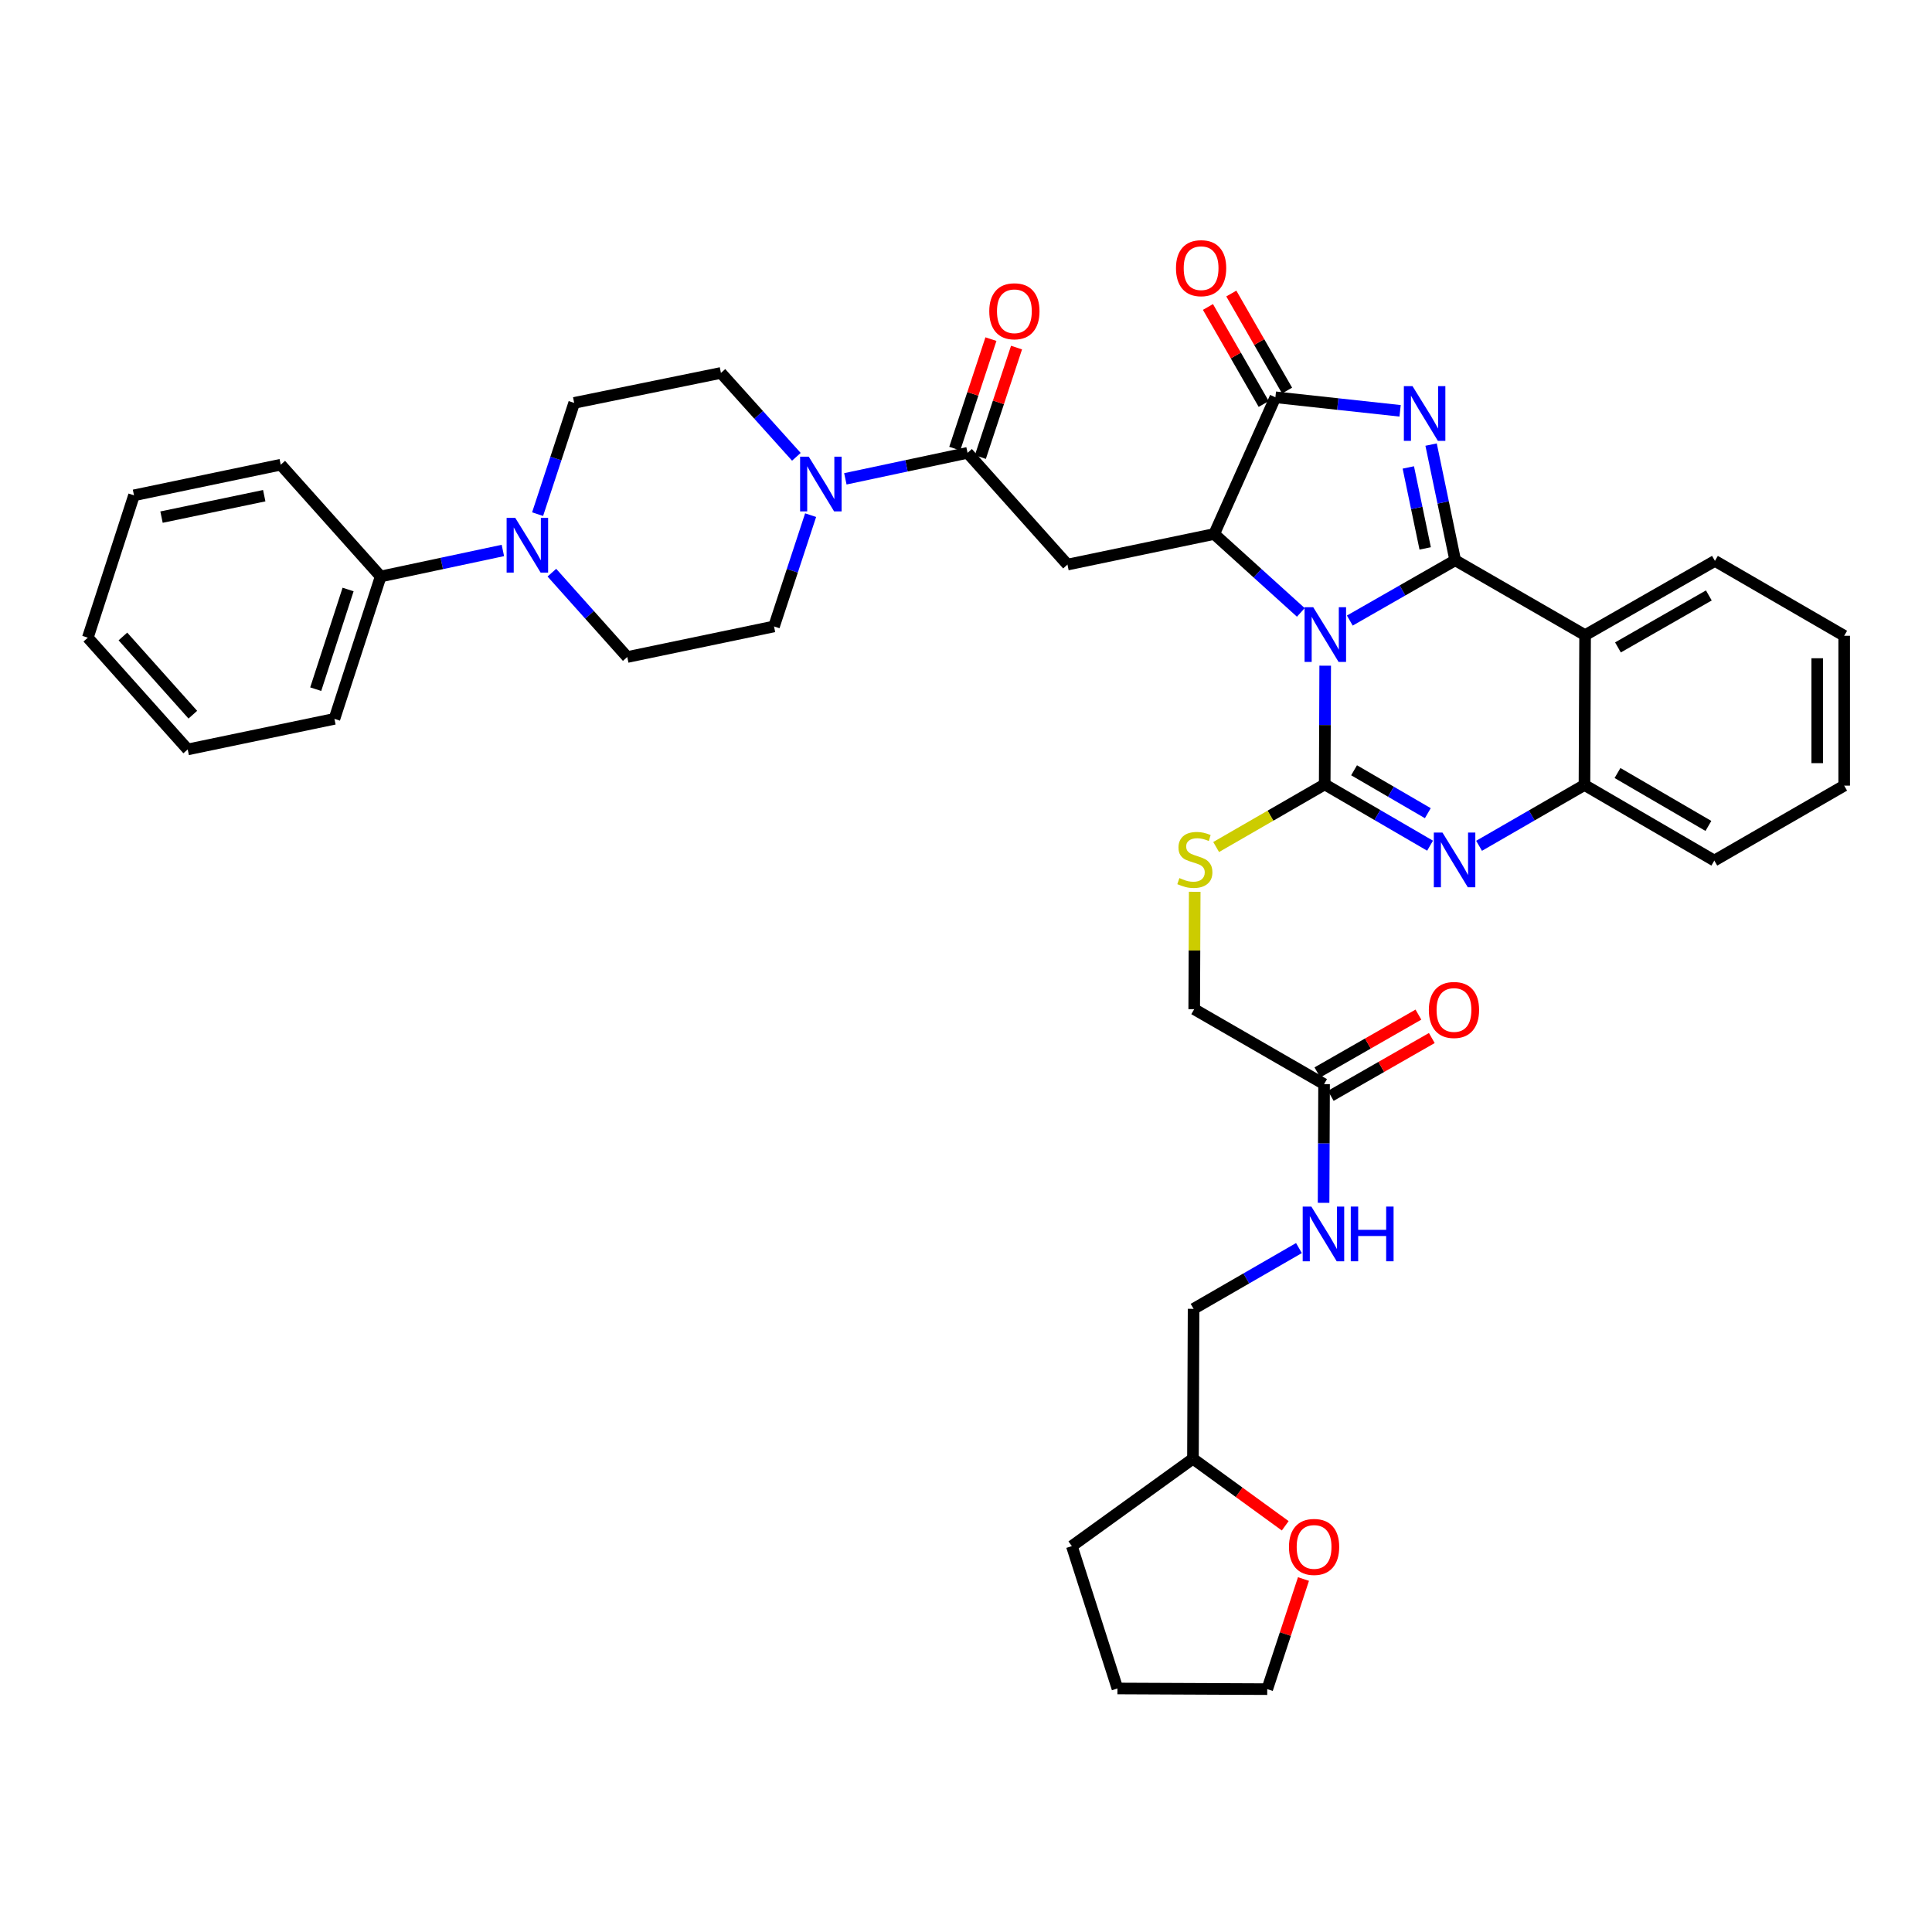 <?xml version='1.0' encoding='iso-8859-1'?>
<svg version='1.1' baseProfile='full'
              xmlns='http://www.w3.org/2000/svg'
                      xmlns:rdkit='http://www.rdkit.org/xml'
                      xmlns:xlink='http://www.w3.org/1999/xlink'
                  xml:space='preserve'
width='1000px' height='1000px' viewBox='0 0 1000 1000'>
<!-- END OF HEADER -->
<rect style='opacity:1.0;fill:#FFFFFF;stroke:none' width='1000' height='1000' x='0' y='0'> </rect>
<path class='bond-0' d='M 698.66,321.204 L 725.935,305.598' style='fill:none;fill-rule:evenodd;stroke:#0000FF;stroke-width:6px;stroke-linecap:butt;stroke-linejoin:miter;stroke-opacity:1' />
<path class='bond-0' d='M 725.935,305.598 L 753.209,289.991' style='fill:none;fill-rule:evenodd;stroke:#000000;stroke-width:6px;stroke-linecap:butt;stroke-linejoin:miter;stroke-opacity:1' />
<path class='bond-1' d='M 685.918,344.556 L 685.792,375.276' style='fill:none;fill-rule:evenodd;stroke:#0000FF;stroke-width:6px;stroke-linecap:butt;stroke-linejoin:miter;stroke-opacity:1' />
<path class='bond-1' d='M 685.792,375.276 L 685.666,405.996' style='fill:none;fill-rule:evenodd;stroke:#000000;stroke-width:6px;stroke-linecap:butt;stroke-linejoin:miter;stroke-opacity:1' />
<path class='bond-3' d='M 673.304,316.982 L 650.885,296.69' style='fill:none;fill-rule:evenodd;stroke:#0000FF;stroke-width:6px;stroke-linecap:butt;stroke-linejoin:miter;stroke-opacity:1' />
<path class='bond-3' d='M 650.885,296.69 L 628.466,276.398' style='fill:none;fill-rule:evenodd;stroke:#000000;stroke-width:6px;stroke-linecap:butt;stroke-linejoin:miter;stroke-opacity:1' />
<path class='bond-2' d='M 753.209,289.991 L 746.97,260.055' style='fill:none;fill-rule:evenodd;stroke:#000000;stroke-width:6px;stroke-linecap:butt;stroke-linejoin:miter;stroke-opacity:1' />
<path class='bond-2' d='M 746.97,260.055 L 740.731,230.119' style='fill:none;fill-rule:evenodd;stroke:#0000FF;stroke-width:6px;stroke-linecap:butt;stroke-linejoin:miter;stroke-opacity:1' />
<path class='bond-2' d='M 737.674,283.858 L 733.307,262.903' style='fill:none;fill-rule:evenodd;stroke:#000000;stroke-width:6px;stroke-linecap:butt;stroke-linejoin:miter;stroke-opacity:1' />
<path class='bond-2' d='M 733.307,262.903 L 728.94,241.947' style='fill:none;fill-rule:evenodd;stroke:#0000FF;stroke-width:6px;stroke-linecap:butt;stroke-linejoin:miter;stroke-opacity:1' />
<path class='bond-6' d='M 753.209,289.991 L 820.443,328.752' style='fill:none;fill-rule:evenodd;stroke:#000000;stroke-width:6px;stroke-linecap:butt;stroke-linejoin:miter;stroke-opacity:1' />
<path class='bond-4' d='M 685.666,405.996 L 712.933,421.861' style='fill:none;fill-rule:evenodd;stroke:#000000;stroke-width:6px;stroke-linecap:butt;stroke-linejoin:miter;stroke-opacity:1' />
<path class='bond-4' d='M 712.933,421.861 L 740.199,437.726' style='fill:none;fill-rule:evenodd;stroke:#0000FF;stroke-width:6px;stroke-linecap:butt;stroke-linejoin:miter;stroke-opacity:1' />
<path class='bond-4' d='M 700.865,398.692 L 719.952,409.798' style='fill:none;fill-rule:evenodd;stroke:#000000;stroke-width:6px;stroke-linecap:butt;stroke-linejoin:miter;stroke-opacity:1' />
<path class='bond-4' d='M 719.952,409.798 L 739.038,420.903' style='fill:none;fill-rule:evenodd;stroke:#0000FF;stroke-width:6px;stroke-linecap:butt;stroke-linejoin:miter;stroke-opacity:1' />
<path class='bond-12' d='M 685.666,405.996 L 657.57,422.206' style='fill:none;fill-rule:evenodd;stroke:#000000;stroke-width:6px;stroke-linecap:butt;stroke-linejoin:miter;stroke-opacity:1' />
<path class='bond-12' d='M 657.57,422.206 L 629.475,438.415' style='fill:none;fill-rule:evenodd;stroke:#CCCC00;stroke-width:6px;stroke-linecap:butt;stroke-linejoin:miter;stroke-opacity:1' />
<path class='bond-39' d='M 724.694,212.641 L 692.417,209.135' style='fill:none;fill-rule:evenodd;stroke:#0000FF;stroke-width:6px;stroke-linecap:butt;stroke-linejoin:miter;stroke-opacity:1' />
<path class='bond-39' d='M 692.417,209.135 L 660.14,205.629' style='fill:none;fill-rule:evenodd;stroke:#000000;stroke-width:6px;stroke-linecap:butt;stroke-linejoin:miter;stroke-opacity:1' />
<path class='bond-5' d='M 628.466,276.398 L 660.14,205.629' style='fill:none;fill-rule:evenodd;stroke:#000000;stroke-width:6px;stroke-linecap:butt;stroke-linejoin:miter;stroke-opacity:1' />
<path class='bond-7' d='M 628.466,276.398 L 552.517,292.232' style='fill:none;fill-rule:evenodd;stroke:#000000;stroke-width:6px;stroke-linecap:butt;stroke-linejoin:miter;stroke-opacity:1' />
<path class='bond-9' d='M 765.564,437.788 L 792.841,422.047' style='fill:none;fill-rule:evenodd;stroke:#0000FF;stroke-width:6px;stroke-linecap:butt;stroke-linejoin:miter;stroke-opacity:1' />
<path class='bond-9' d='M 792.841,422.047 L 820.117,406.306' style='fill:none;fill-rule:evenodd;stroke:#000000;stroke-width:6px;stroke-linecap:butt;stroke-linejoin:miter;stroke-opacity:1' />
<path class='bond-14' d='M 666.19,202.152 L 651.76,177.043' style='fill:none;fill-rule:evenodd;stroke:#000000;stroke-width:6px;stroke-linecap:butt;stroke-linejoin:miter;stroke-opacity:1' />
<path class='bond-14' d='M 651.76,177.043 L 637.33,151.933' style='fill:none;fill-rule:evenodd;stroke:#FF0000;stroke-width:6px;stroke-linecap:butt;stroke-linejoin:miter;stroke-opacity:1' />
<path class='bond-14' d='M 654.09,209.106 L 639.659,183.997' style='fill:none;fill-rule:evenodd;stroke:#000000;stroke-width:6px;stroke-linecap:butt;stroke-linejoin:miter;stroke-opacity:1' />
<path class='bond-14' d='M 639.659,183.997 L 625.229,158.888' style='fill:none;fill-rule:evenodd;stroke:#FF0000;stroke-width:6px;stroke-linecap:butt;stroke-linejoin:miter;stroke-opacity:1' />
<path class='bond-25' d='M 820.443,328.752 L 887.645,290.317' style='fill:none;fill-rule:evenodd;stroke:#000000;stroke-width:6px;stroke-linecap:butt;stroke-linejoin:miter;stroke-opacity:1' />
<path class='bond-25' d='M 837.452,335.102 L 884.494,308.197' style='fill:none;fill-rule:evenodd;stroke:#000000;stroke-width:6px;stroke-linecap:butt;stroke-linejoin:miter;stroke-opacity:1' />
<path class='bond-40' d='M 820.443,328.752 L 820.117,406.306' style='fill:none;fill-rule:evenodd;stroke:#000000;stroke-width:6px;stroke-linecap:butt;stroke-linejoin:miter;stroke-opacity:1' />
<path class='bond-8' d='M 552.517,292.232 L 500.806,234.396' style='fill:none;fill-rule:evenodd;stroke:#000000;stroke-width:6px;stroke-linecap:butt;stroke-linejoin:miter;stroke-opacity:1' />
<path class='bond-10' d='M 500.806,234.396 L 469.18,241.12' style='fill:none;fill-rule:evenodd;stroke:#000000;stroke-width:6px;stroke-linecap:butt;stroke-linejoin:miter;stroke-opacity:1' />
<path class='bond-10' d='M 469.18,241.12 L 437.554,247.843' style='fill:none;fill-rule:evenodd;stroke:#0000FF;stroke-width:6px;stroke-linecap:butt;stroke-linejoin:miter;stroke-opacity:1' />
<path class='bond-19' d='M 507.433,236.585 L 516.795,208.247' style='fill:none;fill-rule:evenodd;stroke:#000000;stroke-width:6px;stroke-linecap:butt;stroke-linejoin:miter;stroke-opacity:1' />
<path class='bond-19' d='M 516.795,208.247 L 526.157,179.91' style='fill:none;fill-rule:evenodd;stroke:#FF0000;stroke-width:6px;stroke-linecap:butt;stroke-linejoin:miter;stroke-opacity:1' />
<path class='bond-19' d='M 494.18,232.207 L 503.542,203.869' style='fill:none;fill-rule:evenodd;stroke:#000000;stroke-width:6px;stroke-linecap:butt;stroke-linejoin:miter;stroke-opacity:1' />
<path class='bond-19' d='M 503.542,203.869 L 512.904,175.532' style='fill:none;fill-rule:evenodd;stroke:#FF0000;stroke-width:6px;stroke-linecap:butt;stroke-linejoin:miter;stroke-opacity:1' />
<path class='bond-28' d='M 820.117,406.306 L 887.327,445.432' style='fill:none;fill-rule:evenodd;stroke:#000000;stroke-width:6px;stroke-linecap:butt;stroke-linejoin:miter;stroke-opacity:1' />
<path class='bond-28' d='M 837.22,400.113 L 884.268,427.501' style='fill:none;fill-rule:evenodd;stroke:#000000;stroke-width:6px;stroke-linecap:butt;stroke-linejoin:miter;stroke-opacity:1' />
<path class='bond-15' d='M 412.199,236.446 L 392.677,214.738' style='fill:none;fill-rule:evenodd;stroke:#0000FF;stroke-width:6px;stroke-linecap:butt;stroke-linejoin:miter;stroke-opacity:1' />
<path class='bond-15' d='M 392.677,214.738 L 373.155,193.029' style='fill:none;fill-rule:evenodd;stroke:#000000;stroke-width:6px;stroke-linecap:butt;stroke-linejoin:miter;stroke-opacity:1' />
<path class='bond-16' d='M 419.577,266.639 L 410.102,295.439' style='fill:none;fill-rule:evenodd;stroke:#0000FF;stroke-width:6px;stroke-linecap:butt;stroke-linejoin:miter;stroke-opacity:1' />
<path class='bond-16' d='M 410.102,295.439 L 400.627,324.24' style='fill:none;fill-rule:evenodd;stroke:#000000;stroke-width:6px;stroke-linecap:butt;stroke-linejoin:miter;stroke-opacity:1' />
<path class='bond-11' d='M 285.647,296.409 L 305.159,318.241' style='fill:none;fill-rule:evenodd;stroke:#0000FF;stroke-width:6px;stroke-linecap:butt;stroke-linejoin:miter;stroke-opacity:1' />
<path class='bond-11' d='M 305.159,318.241 L 324.67,340.073' style='fill:none;fill-rule:evenodd;stroke:#000000;stroke-width:6px;stroke-linecap:butt;stroke-linejoin:miter;stroke-opacity:1' />
<path class='bond-21' d='M 260.287,284.92 L 228.661,291.65' style='fill:none;fill-rule:evenodd;stroke:#0000FF;stroke-width:6px;stroke-linecap:butt;stroke-linejoin:miter;stroke-opacity:1' />
<path class='bond-21' d='M 228.661,291.65 L 197.034,298.381' style='fill:none;fill-rule:evenodd;stroke:#000000;stroke-width:6px;stroke-linecap:butt;stroke-linejoin:miter;stroke-opacity:1' />
<path class='bond-42' d='M 278.261,266.122 L 287.73,237.326' style='fill:none;fill-rule:evenodd;stroke:#0000FF;stroke-width:6px;stroke-linecap:butt;stroke-linejoin:miter;stroke-opacity:1' />
<path class='bond-42' d='M 287.73,237.326 L 297.198,208.529' style='fill:none;fill-rule:evenodd;stroke:#000000;stroke-width:6px;stroke-linecap:butt;stroke-linejoin:miter;stroke-opacity:1' />
<path class='bond-24' d='M 618.383,461.592 L 618.253,491.971' style='fill:none;fill-rule:evenodd;stroke:#CCCC00;stroke-width:6px;stroke-linecap:butt;stroke-linejoin:miter;stroke-opacity:1' />
<path class='bond-24' d='M 618.253,491.971 L 618.122,522.35' style='fill:none;fill-rule:evenodd;stroke:#000000;stroke-width:6px;stroke-linecap:butt;stroke-linejoin:miter;stroke-opacity:1' />
<path class='bond-13' d='M 685.34,561.143 L 618.122,522.35' style='fill:none;fill-rule:evenodd;stroke:#000000;stroke-width:6px;stroke-linecap:butt;stroke-linejoin:miter;stroke-opacity:1' />
<path class='bond-20' d='M 685.34,561.143 L 685.211,591.863' style='fill:none;fill-rule:evenodd;stroke:#000000;stroke-width:6px;stroke-linecap:butt;stroke-linejoin:miter;stroke-opacity:1' />
<path class='bond-20' d='M 685.211,591.863 L 685.082,622.583' style='fill:none;fill-rule:evenodd;stroke:#0000FF;stroke-width:6px;stroke-linecap:butt;stroke-linejoin:miter;stroke-opacity:1' />
<path class='bond-22' d='M 688.805,567.2 L 714.954,552.239' style='fill:none;fill-rule:evenodd;stroke:#000000;stroke-width:6px;stroke-linecap:butt;stroke-linejoin:miter;stroke-opacity:1' />
<path class='bond-22' d='M 714.954,552.239 L 741.103,537.279' style='fill:none;fill-rule:evenodd;stroke:#FF0000;stroke-width:6px;stroke-linecap:butt;stroke-linejoin:miter;stroke-opacity:1' />
<path class='bond-22' d='M 681.874,555.085 L 708.023,540.125' style='fill:none;fill-rule:evenodd;stroke:#000000;stroke-width:6px;stroke-linecap:butt;stroke-linejoin:miter;stroke-opacity:1' />
<path class='bond-22' d='M 708.023,540.125 L 734.171,525.164' style='fill:none;fill-rule:evenodd;stroke:#FF0000;stroke-width:6px;stroke-linecap:butt;stroke-linejoin:miter;stroke-opacity:1' />
<path class='bond-18' d='M 373.155,193.029 L 297.198,208.529' style='fill:none;fill-rule:evenodd;stroke:#000000;stroke-width:6px;stroke-linecap:butt;stroke-linejoin:miter;stroke-opacity:1' />
<path class='bond-17' d='M 400.627,324.24 L 324.67,340.073' style='fill:none;fill-rule:evenodd;stroke:#000000;stroke-width:6px;stroke-linecap:butt;stroke-linejoin:miter;stroke-opacity:1' />
<path class='bond-26' d='M 672.334,645.996 L 645.065,661.727' style='fill:none;fill-rule:evenodd;stroke:#0000FF;stroke-width:6px;stroke-linecap:butt;stroke-linejoin:miter;stroke-opacity:1' />
<path class='bond-26' d='M 645.065,661.727 L 617.796,677.458' style='fill:none;fill-rule:evenodd;stroke:#000000;stroke-width:6px;stroke-linecap:butt;stroke-linejoin:miter;stroke-opacity:1' />
<path class='bond-30' d='M 197.034,298.381 L 173.098,372.081' style='fill:none;fill-rule:evenodd;stroke:#000000;stroke-width:6px;stroke-linecap:butt;stroke-linejoin:miter;stroke-opacity:1' />
<path class='bond-30' d='M 180.17,305.124 L 163.414,356.715' style='fill:none;fill-rule:evenodd;stroke:#000000;stroke-width:6px;stroke-linecap:butt;stroke-linejoin:miter;stroke-opacity:1' />
<path class='bond-31' d='M 197.034,298.381 L 145.308,240.529' style='fill:none;fill-rule:evenodd;stroke:#000000;stroke-width:6px;stroke-linecap:butt;stroke-linejoin:miter;stroke-opacity:1' />
<path class='bond-23' d='M 665.23,789.747 L 641.351,772.391' style='fill:none;fill-rule:evenodd;stroke:#FF0000;stroke-width:6px;stroke-linecap:butt;stroke-linejoin:miter;stroke-opacity:1' />
<path class='bond-23' d='M 641.351,772.391 L 617.471,755.035' style='fill:none;fill-rule:evenodd;stroke:#000000;stroke-width:6px;stroke-linecap:butt;stroke-linejoin:miter;stroke-opacity:1' />
<path class='bond-29' d='M 674.674,817.304 L 665.298,845.8' style='fill:none;fill-rule:evenodd;stroke:#FF0000;stroke-width:6px;stroke-linecap:butt;stroke-linejoin:miter;stroke-opacity:1' />
<path class='bond-29' d='M 665.298,845.8 L 655.922,874.297' style='fill:none;fill-rule:evenodd;stroke:#000000;stroke-width:6px;stroke-linecap:butt;stroke-linejoin:miter;stroke-opacity:1' />
<path class='bond-33' d='M 887.645,290.317 L 954.545,329.078' style='fill:none;fill-rule:evenodd;stroke:#000000;stroke-width:6px;stroke-linecap:butt;stroke-linejoin:miter;stroke-opacity:1' />
<path class='bond-27' d='M 617.796,677.458 L 617.471,755.035' style='fill:none;fill-rule:evenodd;stroke:#000000;stroke-width:6px;stroke-linecap:butt;stroke-linejoin:miter;stroke-opacity:1' />
<path class='bond-32' d='M 617.471,755.035 L 554.789,800.271' style='fill:none;fill-rule:evenodd;stroke:#000000;stroke-width:6px;stroke-linecap:butt;stroke-linejoin:miter;stroke-opacity:1' />
<path class='bond-34' d='M 887.327,445.432 L 954.545,406.64' style='fill:none;fill-rule:evenodd;stroke:#000000;stroke-width:6px;stroke-linecap:butt;stroke-linejoin:miter;stroke-opacity:1' />
<path class='bond-43' d='M 655.922,874.297 L 578.384,873.956' style='fill:none;fill-rule:evenodd;stroke:#000000;stroke-width:6px;stroke-linecap:butt;stroke-linejoin:miter;stroke-opacity:1' />
<path class='bond-37' d='M 173.098,372.081 L 97.157,387.899' style='fill:none;fill-rule:evenodd;stroke:#000000;stroke-width:6px;stroke-linecap:butt;stroke-linejoin:miter;stroke-opacity:1' />
<path class='bond-36' d='M 145.308,240.529 L 69.36,256.378' style='fill:none;fill-rule:evenodd;stroke:#000000;stroke-width:6px;stroke-linecap:butt;stroke-linejoin:miter;stroke-opacity:1' />
<path class='bond-36' d='M 136.767,256.569 L 83.603,267.663' style='fill:none;fill-rule:evenodd;stroke:#000000;stroke-width:6px;stroke-linecap:butt;stroke-linejoin:miter;stroke-opacity:1' />
<path class='bond-35' d='M 554.789,800.271 L 578.384,873.956' style='fill:none;fill-rule:evenodd;stroke:#000000;stroke-width:6px;stroke-linecap:butt;stroke-linejoin:miter;stroke-opacity:1' />
<path class='bond-41' d='M 954.545,329.078 L 954.545,406.64' style='fill:none;fill-rule:evenodd;stroke:#000000;stroke-width:6px;stroke-linecap:butt;stroke-linejoin:miter;stroke-opacity:1' />
<path class='bond-41' d='M 940.589,340.712 L 940.589,395.005' style='fill:none;fill-rule:evenodd;stroke:#000000;stroke-width:6px;stroke-linecap:butt;stroke-linejoin:miter;stroke-opacity:1' />
<path class='bond-38' d='M 69.36,256.378 L 45.455,330.063' style='fill:none;fill-rule:evenodd;stroke:#000000;stroke-width:6px;stroke-linecap:butt;stroke-linejoin:miter;stroke-opacity:1' />
<path class='bond-44' d='M 97.157,387.899 L 45.455,330.063' style='fill:none;fill-rule:evenodd;stroke:#000000;stroke-width:6px;stroke-linecap:butt;stroke-linejoin:miter;stroke-opacity:1' />
<path class='bond-44' d='M 99.807,369.921 L 63.615,329.436' style='fill:none;fill-rule:evenodd;stroke:#000000;stroke-width:6px;stroke-linecap:butt;stroke-linejoin:miter;stroke-opacity:1' />
<path  class='atom-0' d='M 679.724 314.298
L 689.004 329.298
Q 689.924 330.778, 691.404 333.458
Q 692.884 336.138, 692.964 336.298
L 692.964 314.298
L 696.724 314.298
L 696.724 342.618
L 692.844 342.618
L 682.884 326.218
Q 681.724 324.298, 680.484 322.098
Q 679.284 319.898, 678.924 319.218
L 678.924 342.618
L 675.244 342.618
L 675.244 314.298
L 679.724 314.298
' fill='#0000FF'/>
<path  class='atom-3' d='M 731.116 199.859
L 740.396 214.859
Q 741.316 216.339, 742.796 219.019
Q 744.276 221.699, 744.356 221.859
L 744.356 199.859
L 748.116 199.859
L 748.116 228.179
L 744.236 228.179
L 734.276 211.779
Q 733.116 209.859, 731.876 207.659
Q 730.676 205.459, 730.316 204.779
L 730.316 228.179
L 726.636 228.179
L 726.636 199.859
L 731.116 199.859
' fill='#0000FF'/>
<path  class='atom-5' d='M 746.624 430.946
L 755.904 445.946
Q 756.824 447.426, 758.304 450.106
Q 759.784 452.786, 759.864 452.946
L 759.864 430.946
L 763.624 430.946
L 763.624 459.266
L 759.744 459.266
L 749.784 442.866
Q 748.624 440.946, 747.384 438.746
Q 746.184 436.546, 745.824 435.866
L 745.824 459.266
L 742.144 459.266
L 742.144 430.946
L 746.624 430.946
' fill='#0000FF'/>
<path  class='atom-11' d='M 418.613 236.379
L 427.893 251.379
Q 428.813 252.859, 430.293 255.539
Q 431.773 258.219, 431.853 258.379
L 431.853 236.379
L 435.613 236.379
L 435.613 264.699
L 431.733 264.699
L 421.773 248.299
Q 420.613 246.379, 419.373 244.179
Q 418.173 241.979, 417.813 241.299
L 417.813 264.699
L 414.133 264.699
L 414.133 236.379
L 418.613 236.379
' fill='#0000FF'/>
<path  class='atom-12' d='M 266.708 268.062
L 275.988 283.062
Q 276.908 284.542, 278.388 287.222
Q 279.868 289.902, 279.948 290.062
L 279.948 268.062
L 283.708 268.062
L 283.708 296.382
L 279.828 296.382
L 269.868 279.982
Q 268.708 278.062, 267.468 275.862
Q 266.268 273.662, 265.908 272.982
L 265.908 296.382
L 262.228 296.382
L 262.228 268.062
L 266.708 268.062
' fill='#0000FF'/>
<path  class='atom-13' d='M 610.455 454.493
Q 610.775 454.613, 612.095 455.173
Q 613.415 455.733, 614.855 456.093
Q 616.335 456.413, 617.775 456.413
Q 620.455 456.413, 622.015 455.133
Q 623.575 453.813, 623.575 451.533
Q 623.575 449.973, 622.775 449.013
Q 622.015 448.053, 620.815 447.533
Q 619.615 447.013, 617.615 446.413
Q 615.095 445.653, 613.575 444.933
Q 612.095 444.213, 611.015 442.693
Q 609.975 441.173, 609.975 438.613
Q 609.975 435.053, 612.375 432.853
Q 614.815 430.653, 619.615 430.653
Q 622.895 430.653, 626.615 432.213
L 625.695 435.293
Q 622.295 433.893, 619.735 433.893
Q 616.975 433.893, 615.455 435.053
Q 613.935 436.173, 613.975 438.133
Q 613.975 439.653, 614.735 440.573
Q 615.535 441.493, 616.655 442.013
Q 617.815 442.533, 619.735 443.133
Q 622.295 443.933, 623.815 444.733
Q 625.335 445.533, 626.415 447.173
Q 627.535 448.773, 627.535 451.533
Q 627.535 455.453, 624.895 457.573
Q 622.295 459.653, 617.935 459.653
Q 615.415 459.653, 613.495 459.093
Q 611.615 458.573, 609.375 457.653
L 610.455 454.493
' fill='#CCCC00'/>
<path  class='atom-15' d='M 608.689 138.801
Q 608.689 132.001, 612.049 128.201
Q 615.409 124.401, 621.689 124.401
Q 627.969 124.401, 631.329 128.201
Q 634.689 132.001, 634.689 138.801
Q 634.689 145.681, 631.289 149.601
Q 627.889 153.481, 621.689 153.481
Q 615.449 153.481, 612.049 149.601
Q 608.689 145.721, 608.689 138.801
M 621.689 150.281
Q 626.009 150.281, 628.329 147.401
Q 630.689 144.481, 630.689 138.801
Q 630.689 133.241, 628.329 130.441
Q 626.009 127.601, 621.689 127.601
Q 617.369 127.601, 615.009 130.401
Q 612.689 133.201, 612.689 138.801
Q 612.689 144.521, 615.009 147.401
Q 617.369 150.281, 621.689 150.281
' fill='#FF0000'/>
<path  class='atom-20' d='M 512.045 161.109
Q 512.045 154.309, 515.405 150.509
Q 518.765 146.709, 525.045 146.709
Q 531.325 146.709, 534.685 150.509
Q 538.045 154.309, 538.045 161.109
Q 538.045 167.989, 534.645 171.909
Q 531.245 175.789, 525.045 175.789
Q 518.805 175.789, 515.405 171.909
Q 512.045 168.029, 512.045 161.109
M 525.045 172.589
Q 529.365 172.589, 531.685 169.709
Q 534.045 166.789, 534.045 161.109
Q 534.045 155.549, 531.685 152.749
Q 529.365 149.909, 525.045 149.909
Q 520.725 149.909, 518.365 152.709
Q 516.045 155.509, 516.045 161.109
Q 516.045 166.829, 518.365 169.709
Q 520.725 172.589, 525.045 172.589
' fill='#FF0000'/>
<path  class='atom-21' d='M 678.754 624.521
L 688.034 639.521
Q 688.954 641.001, 690.434 643.681
Q 691.914 646.361, 691.994 646.521
L 691.994 624.521
L 695.754 624.521
L 695.754 652.841
L 691.874 652.841
L 681.914 636.441
Q 680.754 634.521, 679.514 632.321
Q 678.314 630.121, 677.954 629.441
L 677.954 652.841
L 674.274 652.841
L 674.274 624.521
L 678.754 624.521
' fill='#0000FF'/>
<path  class='atom-21' d='M 699.154 624.521
L 702.994 624.521
L 702.994 636.561
L 717.474 636.561
L 717.474 624.521
L 721.314 624.521
L 721.314 652.841
L 717.474 652.841
L 717.474 639.761
L 702.994 639.761
L 702.994 652.841
L 699.154 652.841
L 699.154 624.521
' fill='#0000FF'/>
<path  class='atom-23' d='M 739.573 522.756
Q 739.573 515.956, 742.933 512.156
Q 746.293 508.356, 752.573 508.356
Q 758.853 508.356, 762.213 512.156
Q 765.573 515.956, 765.573 522.756
Q 765.573 529.636, 762.173 533.556
Q 758.773 537.436, 752.573 537.436
Q 746.333 537.436, 742.933 533.556
Q 739.573 529.676, 739.573 522.756
M 752.573 534.236
Q 756.893 534.236, 759.213 531.356
Q 761.573 528.436, 761.573 522.756
Q 761.573 517.196, 759.213 514.396
Q 756.893 511.556, 752.573 511.556
Q 748.253 511.556, 745.893 514.356
Q 743.573 517.156, 743.573 522.756
Q 743.573 528.476, 745.893 531.356
Q 748.253 534.236, 752.573 534.236
' fill='#FF0000'/>
<path  class='atom-24' d='M 667.168 800.684
Q 667.168 793.884, 670.528 790.084
Q 673.888 786.284, 680.168 786.284
Q 686.448 786.284, 689.808 790.084
Q 693.168 793.884, 693.168 800.684
Q 693.168 807.564, 689.768 811.484
Q 686.368 815.364, 680.168 815.364
Q 673.928 815.364, 670.528 811.484
Q 667.168 807.604, 667.168 800.684
M 680.168 812.164
Q 684.488 812.164, 686.808 809.284
Q 689.168 806.364, 689.168 800.684
Q 689.168 795.124, 686.808 792.324
Q 684.488 789.484, 680.168 789.484
Q 675.848 789.484, 673.488 792.284
Q 671.168 795.084, 671.168 800.684
Q 671.168 806.404, 673.488 809.284
Q 675.848 812.164, 680.168 812.164
' fill='#FF0000'/>
</svg>
